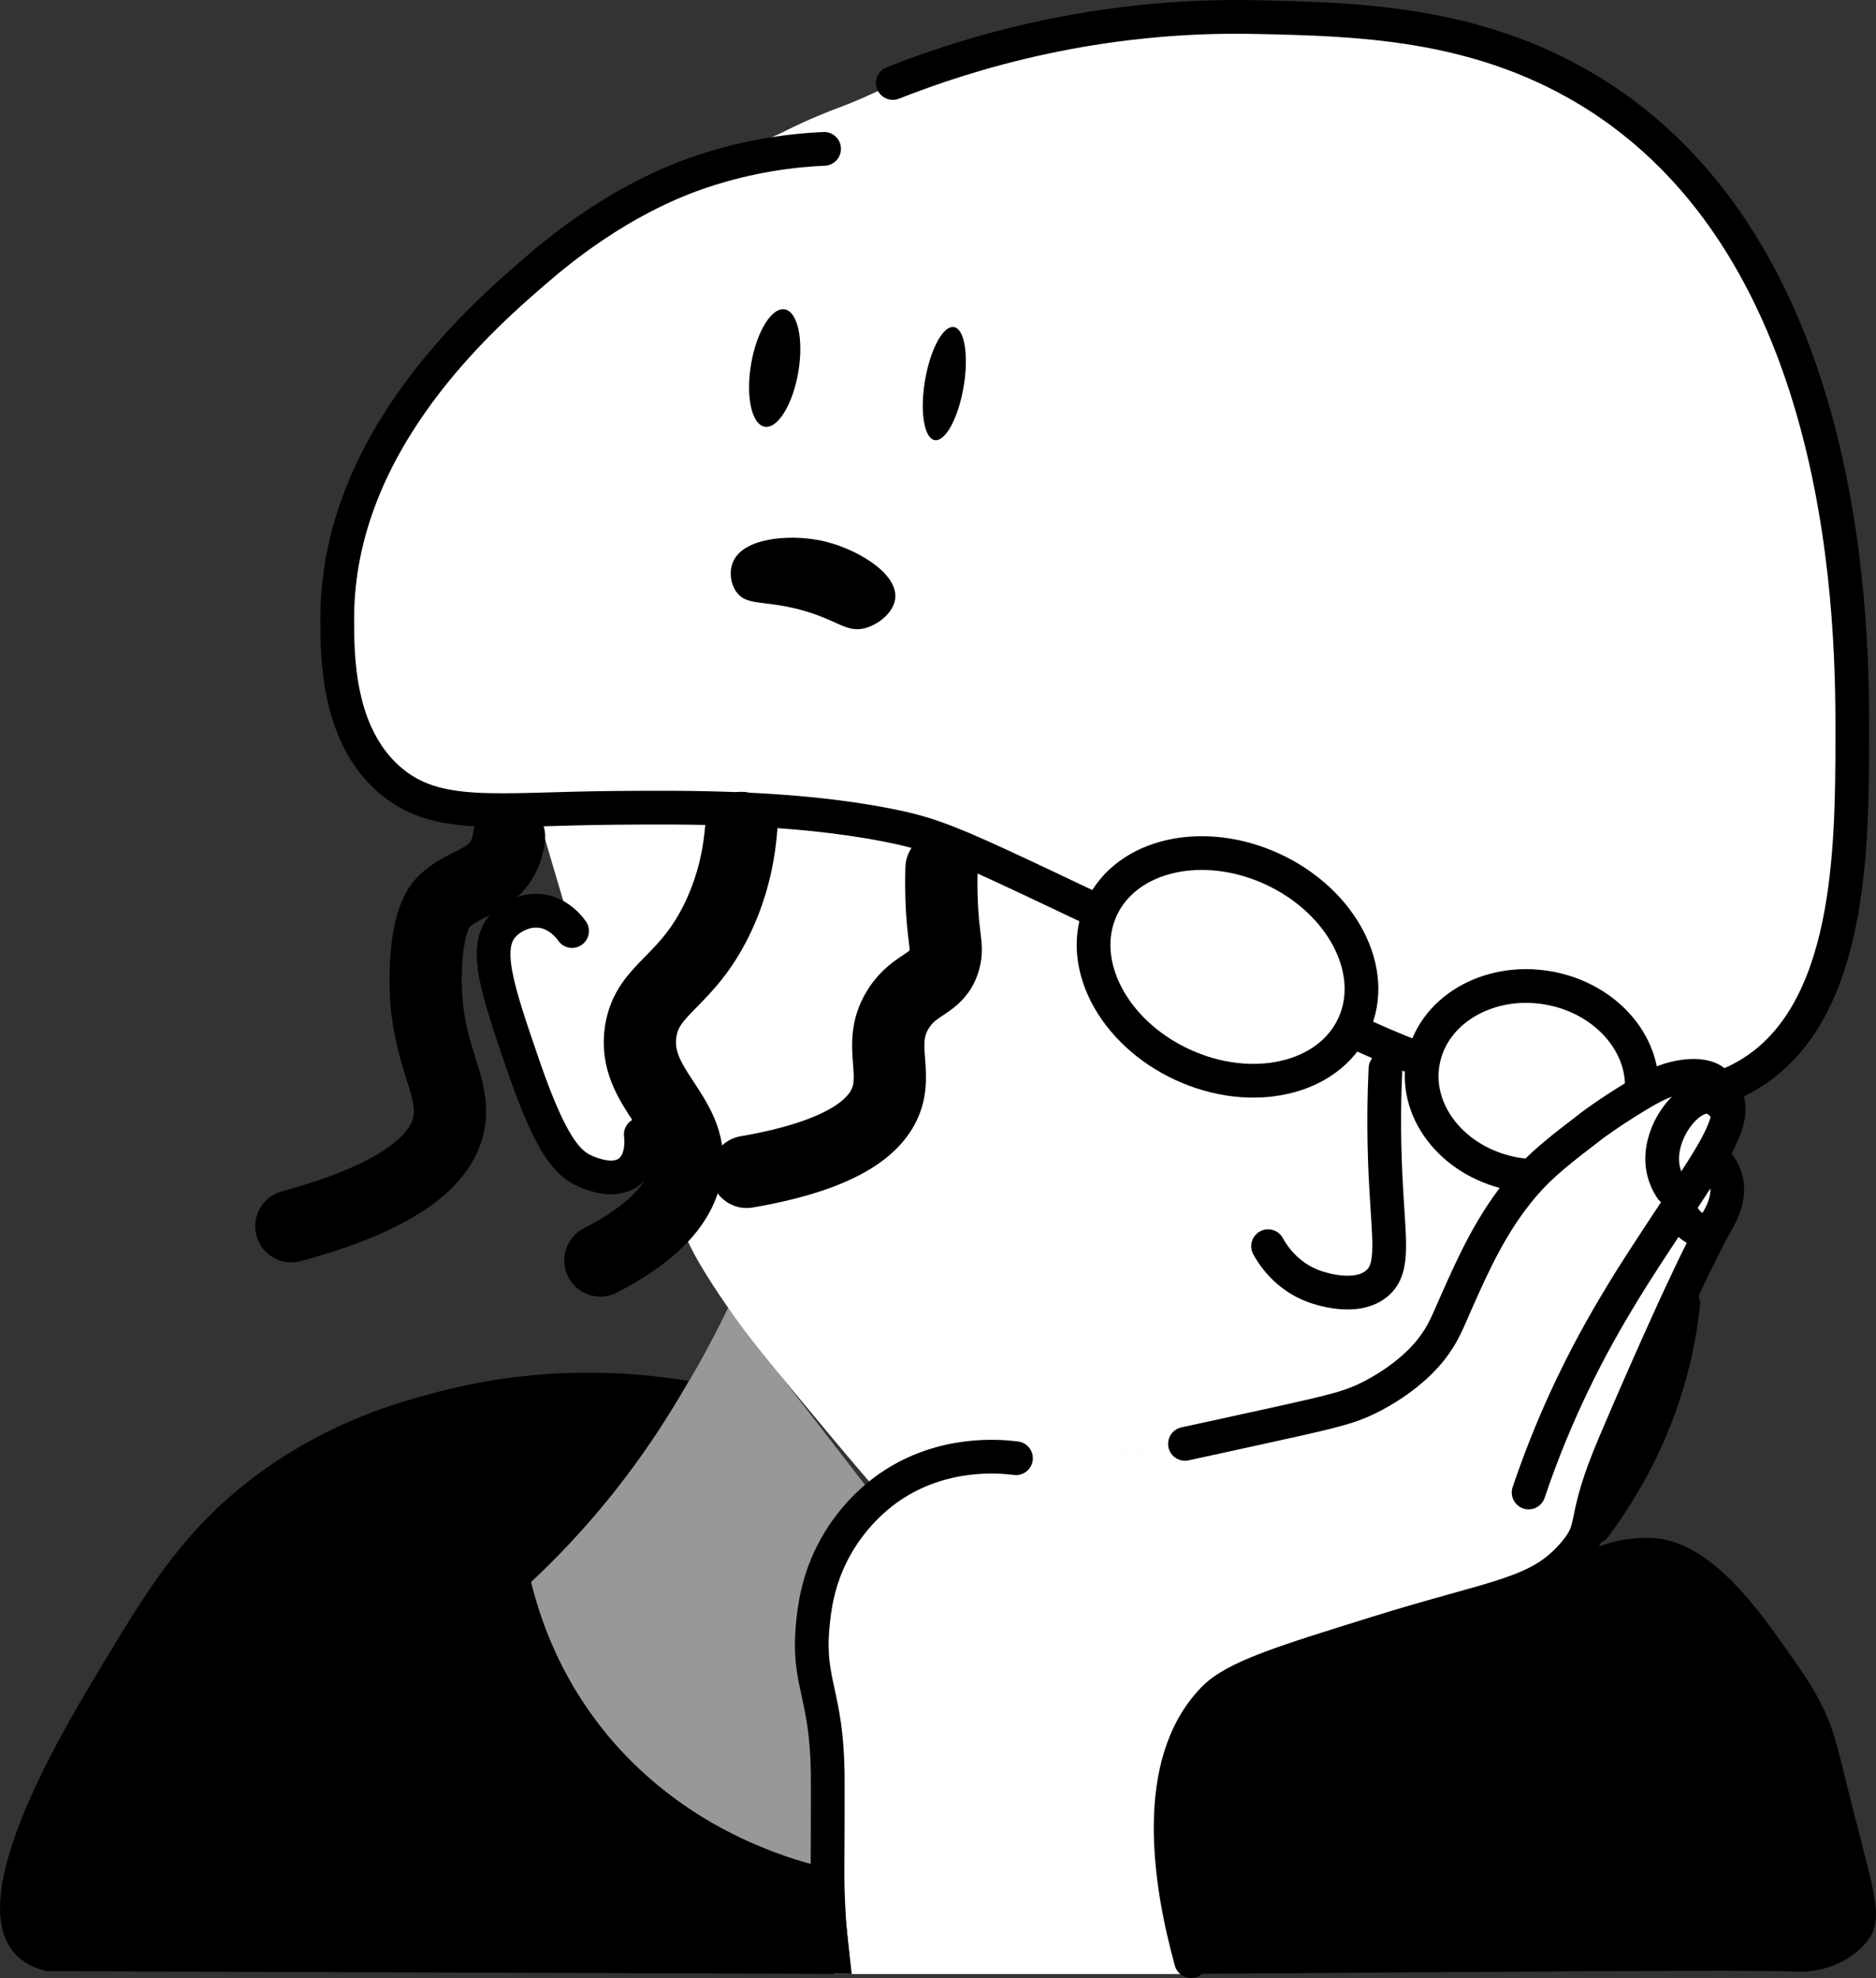 <?xml version="1.0" encoding="UTF-8"?>
<svg id="_レイヤー_2" data-name="レイヤー 2" xmlns="http://www.w3.org/2000/svg" viewBox="0 0 389.43 410.46">
  <rect x="0" y="0" width="389.43" height="410.46" fill="#333333" stroke="none"/>
  <defs>
    <style>
      .cls-1, .cls-2, .cls-3 {
        fill: none;
      }

      .cls-2 {
        stroke-width: 15px;
      }

      .cls-2, .cls-3 {
        stroke-linecap: round;
      }

      .cls-2, .cls-3, .cls-4 {
        stroke: #000;
        stroke-miterlimit: 10;
      }

      .cls-5, .cls-4 {
        fill: #fff;
      }

      .cls-6 {
        fill: #989898;
      }

      .cls-3, .cls-4 {
        stroke-width: 7px;
      }
    </style>
  </defs>
  <g id="_レイヤー_2-2" data-name="レイヤー 2">
    <g>
      <g>
        <path class="cls-5" d="M202.95,343.05c-5.15,11.49-10.31,22.99-15.46,34.48"/>
        <path class="cls-5" d="M162.32,27.52c-4.13,1.84-10.07,4.59-17.08,8.19-11.55,5.94-25.84,13.26-33.29,19.62-11.37,9.71-42.24,36.04-42.21,73.13,0,7.86,.02,23.88,10.7,33.29,9.78,8.62,22.23,6.15,46.97,5.95,14.73-.12,36.62-.31,56.48,3.57,14.48,2.83,16.92,5.68,90.37,39.83,12.92,6.01,19.8,9.15,30.32,11.89,13.79,3.59,40.71,10.59,58.26,0,21.05-12.69,21.36-46.21,21.4-69.56,.04-21.92,.18-101.89-55.29-134.96-24.19-14.42-61.99-14.61-68.37-14.86-12.58-.51-23.31,.59-24.54,.72-14.44,1.53-25.98,4.85-33.89,7.13-4.69,1.36-8.57,2.63-11.3,3.57-1.22,.54-3.08,1.36-5.35,2.38-4.12,1.86-4.52,2.09-6.54,2.97-4.18,1.83-4.97,1.91-8.92,3.57-1.84,.77-4.52,1.95-7.73,3.57Z"/>
        <path class="cls-6" d="M151.15,271.38c-4.18,8.66-8.36,15.84-11.89,21.4-3.07,4.84-8.1,12.71-16.05,22-4.96,5.79-9.54,10.36-13.08,13.67,.89,6.33,4.56,26.47,22,43.4,15.86,15.39,33.86,19.16,40.43,20.21-.86-9.72-1.69-20.67-2.38-32.7-1.17-20.49-1.05-28.97,3.57-38.05,2.54-4.99,5.61-8.55,7.73-10.7"/>
        <path class="cls-5" d="M151.15,271.38c4.12,5.94,8.12,10.86,21.4,26.75,4.15,4.97,7.65,9.05,10.11,11.89,3.34-2.21,8.58-5.12,15.46-6.54,5.25-1.09,8.54-.71,13.67-.59,11.29,.25,19.64-1.06,35.67-3.57,7.84-1.23,12.74-2.31,18.43-3.57,11.68-2.58,15.96-4.15,20.21-6.54,2.71-1.53,6.12-3.48,9.51-7.13,4.04-4.35,5.25-8.09,8.32-14.86,3.94-8.66,7.75-15.31,8.92-17.24,3.59-5.95,10.05-13.56,22.59-20.21-5.66-.86-13.7-2.29-23.19-4.76-19.43-5.05-33.83-11.56-47.56-17.84-2.35-1.07-12.47-6.07-32.7-16.05-5.69-2.81-15.1-7.46-27.94-13.08-4.32-1.89-6.48-2.84-8.32-3.57-12.91-5.13-25.46-6.33-63.61-6.54-5.46-.03-12.53-.04-20.81,0,2.58,8.72,5.15,17.44,7.73,26.16-.47-.66-2.67-3.6-6.54-4.16-.65-.09-2.61-.35-4.76,.59,0,0-2.05,.9-3.57,2.97-2.97,4.05-.81,16.68,7.13,35.08,3.52,8.14,6.25,12.99,11.3,14.86,1.18,.44,4.36,1.62,7.13,0,3.67-2.14,3.58-7.4,3.57-7.73,.93,2.09,2.4,5.41,4.16,9.51,3.45,8.03,4.21,10.2,5.95,13.67,.59,1.18,2.53,5,7.73,12.49Z"/>
        <path class="cls-1" d="M162.45,27.62c-4.13,1.84-10.07,4.59-17.08,8.19-11.55,5.94-25.84,13.26-33.29,19.62-11.37,9.71-42.24,36.04-42.21,73.13,0,7.86,.02,23.88,10.7,33.29,9.78,8.62,22.23,6.15,46.97,5.95,14.73-.12,36.62-.31,56.48,3.57,14.48,2.83,16.92,5.68,90.37,39.83,12.92,6.01,19.8,9.15,30.32,11.89,13.79,3.59,40.71,10.59,58.26,0,21.05-12.69,21.36-46.21,21.4-69.56,.04-21.92,.18-101.89-55.29-134.96-24.19-14.42-61.99-14.61-68.37-14.86-12.58-.51-23.31,.59-24.54,.72-14.44,1.53-25.98,4.85-33.89,7.13-4.69,1.36-8.57,2.63-11.3,3.57-1.22,.54-3.08,1.36-5.35,2.38-4.12,1.86-4.52,2.09-6.54,2.97-4.18,1.83-4.97,1.91-8.92,3.57-1.84,.77-4.52,1.95-7.73,3.57Z"/>
        <path class="cls-3" d="M287.6,221.74c-.25,5.33-.42,12.9,0,22,.62,13.44,2.04,19.37-1.78,22.59-4.35,3.67-12.07,.96-13.08,.59-5.98-2.18-8.79-7-9.51-8.32"/>
        <path class="cls-3" d="M118.75,193.2c-.49-.7-2.75-3.72-6.54-4.16-3.33-.39-6.27,1.4-7.73,2.97-4.19,4.53-1.4,12.98,4.16,29.13,5.87,17.04,9.36,20.46,13.08,22,1.25,.51,5.83,2.41,8.92,0,3.05-2.38,2.45-7.24,2.38-7.73"/>
        <path class="cls-3" d="M171.07,30.89c-6.25,.28-15.29,1.3-25.56,4.76-4.87,1.64-17.88,6.47-33.29,19.62-11.37,9.71-42.24,36.04-42.21,73.13,0,7.86,.02,23.88,10.7,33.29,9.78,8.62,22.23,6.15,46.97,5.95,14.73-.12,36.62-.31,56.48,3.57,14.48,2.83,16.92,5.68,90.37,39.83,12.92,6.01,19.8,9.15,30.32,11.89,13.79,3.59,40.71,10.59,58.26,0,21.05-12.69,21.36-46.21,21.4-69.56,.04-21.92,.18-101.89-55.29-134.96-23.26-13.87-47.79-14.41-68.37-14.86-33.28-.74-59.77,7.46-75.51,13.67"/>
        <ellipse class="cls-4" cx="254.82" cy="200.65" rx="22.34" ry="28.84" transform="translate(-34.37 347.5) rotate(-65.14)"/>
        <ellipse class="cls-4" cx="317.98" cy="224.34" rx="19.62" ry="22.94" transform="translate(43.41 500.11) rotate(-80.33)"/>
        <path class="cls-2" d="M105.67,173.61c-.1,1.02-.37,2.55-1.19,4.16-2.79,5.47-8.63,5.44-12.49,9.51-.81,.86-3.1,3.55-3.57,13.08-.87,17.84,6.37,24.34,4.76,32.7-1.28,6.63-8.19,14.75-32.7,21.4"/>
        <path class="cls-2" d="M153.87,171.81c-.36,4.62-1.41,11.29-4.78,18.43-6.48,13.75-14.66,14.7-16.08,23.76-1.85,11.82,10.97,17.19,9.48,28.55-1.03,7.89-8.36,14.1-17.86,19.01"/>
        <path class="cls-2" d="M195.44,180.15c-.04,1.37-.07,3.44,0,5.95,.25,8.77,1.41,10.1,.59,13.08-1.43,5.26-6,4.61-9.51,10.11-4.28,6.7-.46,12.29-2.38,18.43-1.73,5.53-8.24,11.86-29.13,15.46"/>
        <path d="M169.95,112.09c-6.17-1.19-15.65-.52-17.79,4.52-.8,1.89-.57,4.41,.66,6.17,2.03,2.91,5.4,1.78,12.64,3.58,8.42,2.09,10.17,5.2,14.39,3.91,2.78-.85,5.7-3.31,5.99-6.13,.55-5.36-8.54-10.64-15.88-12.06Z"/>
        <ellipse cx="160.81" cy="76.38" rx="12.35" ry="4.97" transform="translate(58.51 222.07) rotate(-80.33)"/>
        <ellipse cx="196.04" cy="79.59" rx="11.9" ry="4.06" transform="translate(84.64 259.48) rotate(-80.33)"/>
        <path d="M245.71,409.63c68.7-.5,118.49-.89,126.11-.52,1.44,.07,6.44,.41,11.27-2.45,.45-.27,3.11-1.86,4.76-4.16,3.15-4.4,1.27-9.47-2.97-26.16-3.55-13.97-3.99-17.47-7.42-23.86-1.94-3.61-3.71-6.05-5.52-8.64-6.97-9.99-17.04-24.42-29.4-24.71-4.98-.12-8.91,1.19-8.91,1.19-4.75,1.58-6.34,3.82-12.77,6.85-1.29,.61-2.89,1.3-6.83,2.68-8.62,3.02-12.94,4.53-26.43,8.04-11.73,3.04-25.53,6.61-33.26,13.1-16.06,13.47-11.6,44.28-8.61,58.64Z"/>
        <path class="cls-5" d="M210.98,302.71c-5.03-.16-7.87-.57-12.64,.37-7.18,1.42-12.08,4.59-13.53,5.57-1.75,1.19-7.24,5.19-11.3,12.47-3.56,6.38-4.26,12.1-4.76,16.62-.68,6.13,0,8.73,1.19,21.37,.55,5.84,.54,6.72,.79,10.67,.34,5.25,.79,10.67,.99,13.08,.38,4.49,.87,12.29,1.33,26.78h72.71c-.43-1.74-1.07-4.43-1.78-7.73-1.35-6.26-2.2-11.32-2.38-12.49-1.58-10.35,1.51-31.54,12.05-38.26,1.08-.69,7.11-4.3,15.66-7.57,.17-.07,.31-.12,.4-.15,7.55-2.85,15.23-4.74,24.98-7.12,3.27-.8,7.39-1.77,13.09-3.56,6.27-1.98,9.41-3.37,12.49-5.34,2.31-1.48,4.51-2.89,6.54-5.34,3.7-4.47,3.78-8.72,5.35-14.84,.81-3.17,2.72-7.45,6.54-16.03,8.65-19.42,12.98-29.12,17.25-36.21,1.15-1.9,4.03-6.56,2.38-10.69-.68-1.7-2.71-1.83-2.97-3.56-.25-1.59,1.07-2.19,2.38-5.34,.63-1.51,1.38-3.33,1.19-5.34-.25-2.6-1.99-4.89-3.57-5.94-4.32-2.86-11.43,.95-17.25,4.16-10.74,5.91-17.56,13.07-20.22,16.03-3.75,4.16-9.43,10.47-13.68,20.18-2.88,6.59-3.06,10.05-7.14,15.44-.84,1.1-4.4,5.67-10.71,9.5-4.33,2.63-8.02,3.73-28.55,7.72-7.3,1.42-10.95,2.12-12.49,2.37-12.24,1.99-22.09,3.59-34.35,3.19Z"/>
        <path class="cls-6" d="M346.16,279.71c-.48,2.94-1.35,7.09-2.97,11.89-3.47,10.22-8.83,18.74-9.51,18.43-.67-.31,2.86-9.38,4.76-14.27,1.6-4.11,2.7-6.53,3.57-8.32,1.51-3.13,2.97-5.74,4.16-7.73Z"/>
        <path class="cls-3" d="M210.9,302.6c-3.45-.44-15.24-1.52-26.16,5.95-1.68,1.15-7.2,5.14-11.3,12.49-3.83,6.88-4.45,13.15-4.76,16.65-1.02,11.61,2.93,13.84,3.14,30.32,.02,1.96,.01,5.58,0,11-.02,8.43-.08,9.9,0,13,.09,3.34,.32,8.14,1,14"/>
        <path class="cls-3" d="M245.98,299.62c3.62-.78,10.37-2.25,19.03-4.16,12.26-2.71,15.59-3.48,20.21-5.95,7.41-3.94,11.03-8.41,11.89-9.51,2.59-3.31,3.38-5.7,5.35-10.11,3.37-7.56,7.22-16.2,13.67-23.78,3.93-4.61,7.98-7.66,14.27-12.49,0,0,3.23-2.48,8.92-5.95,4.02-2.45,6.42-3.62,9.51-4.16,4.12-.73,5.98,.26,6.54,.59,0,0,1.91,1.13,2.97,3.57,2.11,4.82-2.63,11.63-10.23,23.14-5.67,8.6-8.51,12.9-11.17,17.28-2.34,3.87-6.39,10.58-10.7,19.62-2.68,5.62-5.89,13.02-8.92,22"/>
        <path class="cls-3" d="M356.56,241.36c.53,.66,1.39,1.88,1.78,3.57,.88,3.76-1.13,7.19-1.78,8.32-6.47,11.28-20.29,43.75-21.4,46.37-7.18,16.87-3.49,16.84-8.32,22.59-7.39,8.8-15.97,8.84-41.02,16.65-19.61,6.11-29.43,9.11-33.89,13.67-13.09,13.41-9.14,38.25-4.68,54.42"/>
        <path class="cls-3" d="M349.43,270.49c-.36,3.38-.93,6.96-1.78,10.7-3.54,15.52-10.55,27.46-16.65,35.67"/>
        <path d="M174.42,388.23c.79,7.13,1.59,14.27,2.38,21.4-55.69-.2-111.38-.4-167.06-.59-2.04-.47-4.71-1.45-6.71-3.7-10.91-12.22,10.65-47.34,19.03-61.24,9.2-15.25,16.76-27.51,32.1-38.64,14.86-10.78,28.99-14.59,36.86-16.65,21.38-5.58,39.97-4.22,51.9-2.25-3.99,7.16-9.23,15.32-16.05,23.78-5.7,7.07-11.41,12.98-16.65,17.84,1.91,7.87,5.49,17.59,12.31,27.22,12.93,18.24,30.03,25.61,35.67,27.94,6.56,2.72,12.29,4.12,16.23,4.89Z"/>
      </g>
      <path class="cls-3" d="M357.72,229.42c-1.18-1.32-2.24-1.69-3-1.78-4.45-.52-10.49,7.32-9.59,14.27,.28,2.14,1.17,3.78,1.8,4.76"/>
      <path class="cls-3" d="M348.73,246.66c-.11,.4-.99,3.78,1.2,6.54,1.26,1.59,2.89,2.17,3.59,2.38"/>
    </g>
  </g>
</svg>